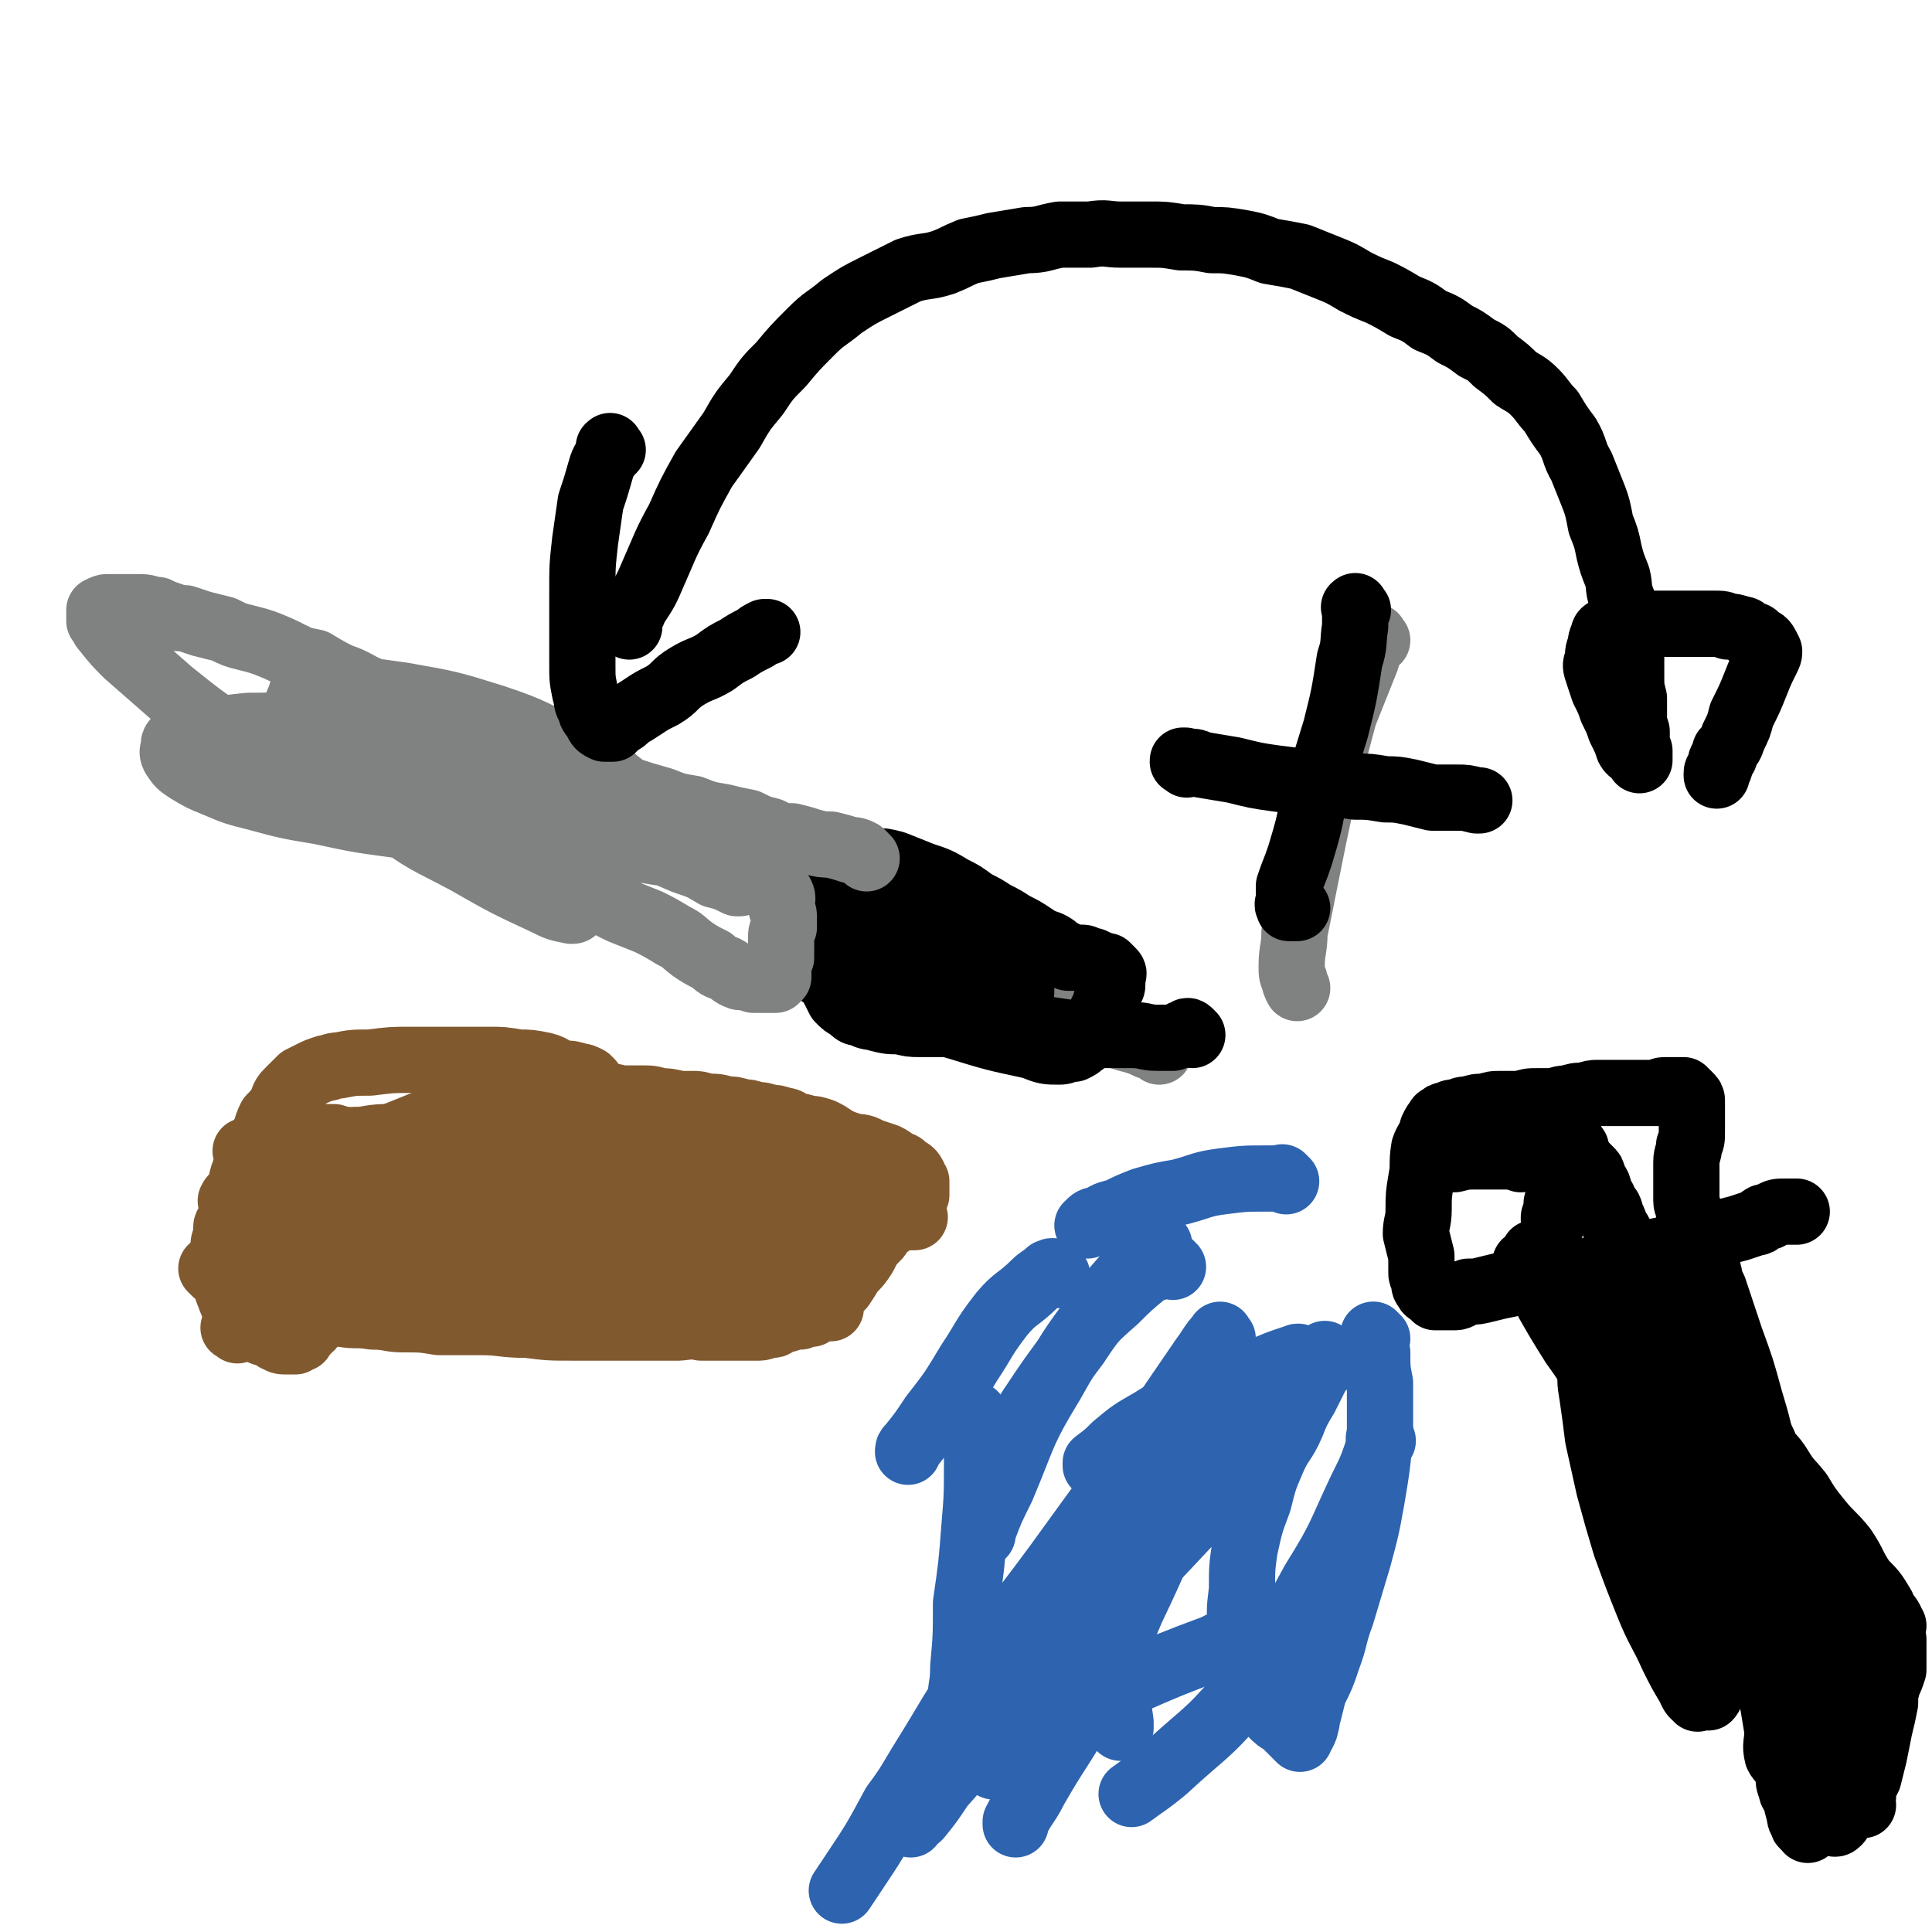 <svg viewBox='0 0 700 700' version='1.1' xmlns='http://www.w3.org/2000/svg' xmlns:xlink='http://www.w3.org/1999/xlink'><g fill='none' stroke='#81592F' stroke-width='24' stroke-linecap='round' stroke-linejoin='round'><path d='M78,461c-1,-1 -1,-1 -1,-1 -1,-1 0,0 0,0 1,0 1,0 2,0 4,0 4,0 7,1 6,0 6,0 12,1 5,1 5,2 11,3 5,0 5,0 11,0 4,0 4,0 9,0 4,0 4,0 9,0 3,0 3,0 6,1 2,0 2,0 4,0 3,0 3,0 5,0 3,0 3,0 6,0 2,0 2,0 5,1 2,0 2,0 5,0 2,0 2,0 5,0 3,0 3,0 7,1 3,0 3,0 7,0 3,0 3,0 7,1 4,0 4,0 7,1 3,0 3,0 7,1 3,0 3,0 6,1 3,0 3,0 6,1 2,0 2,0 5,1 3,0 3,0 6,1 2,0 2,0 5,0 2,0 2,0 5,1 1,0 1,0 3,0 2,0 2,0 3,0 2,0 2,0 4,1 2,0 2,0 4,0 2,0 2,0 3,0 2,0 2,0 4,0 2,0 2,0 3,0 2,0 2,0 3,0 2,0 2,0 3,0 1,0 1,0 3,0 1,0 1,0 2,0 1,0 1,0 2,0 0,0 0,-1 1,-1 0,0 1,0 2,0 0,0 0,0 1,0 0,0 0,0 1,0 0,0 0,0 1,0 0,0 0,0 1,0 0,0 0,0 0,0 1,0 1,1 1,1 0,0 0,0 1,0 0,0 0,0 0,0 1,0 0,-1 0,-1 0,0 -1,0 -1,0 -1,-1 -1,-1 -2,-2 0,0 0,0 -1,-1 0,0 0,0 0,0 '/><path d='M86,482c-1,-1 -2,-1 -1,-1 0,-1 0,-1 1,-1 3,-1 2,-1 5,-3 4,-1 4,-1 9,-3 4,-2 4,-2 8,-4 4,-1 5,-1 9,-3 4,-2 4,-2 8,-4 4,-2 4,-2 8,-4 3,-2 3,-2 7,-4 2,-2 2,-2 5,-4 2,-1 2,-1 4,-3 2,-1 2,-1 4,-3 2,-1 2,-1 3,-3 1,-1 1,0 3,-2 0,0 0,0 1,-1 0,-1 1,0 2,-1 0,-1 0,-1 1,-2 0,-1 1,0 2,-2 0,0 0,0 1,-1 0,-1 1,-1 2,-2 0,0 0,0 1,-1 0,-1 1,0 2,-1 0,-1 0,-1 1,-2 0,0 0,-1 1,-1 0,0 0,0 1,0 0,0 -1,-1 0,-1 0,-1 0,-1 1,-1 0,0 0,0 1,0 0,0 -1,-1 0,-1 0,0 0,0 1,0 0,0 -1,-1 0,-1 0,0 0,0 1,0 0,0 -1,0 -1,-1 0,0 0,0 0,0 0,0 0,0 0,0 '/><path d='M85,436c-1,-1 -2,-1 -1,-1 0,-1 0,-1 1,-1 5,-1 5,-1 9,-3 12,-4 12,-3 24,-8 13,-6 13,-7 26,-12 10,-4 10,-4 19,-8 7,-2 6,-3 13,-5 4,-1 4,-1 8,-1 3,0 3,0 7,0 2,0 2,0 4,0 2,0 2,0 5,0 4,0 4,0 8,0 4,0 4,0 9,0 4,0 4,0 8,1 4,0 4,0 7,0 4,0 4,0 7,1 3,0 3,0 7,1 2,0 2,0 5,0 2,0 2,0 5,1 4,0 4,0 7,1 3,0 3,0 6,1 2,0 2,0 5,1 2,0 2,0 5,1 2,0 2,0 5,1 2,0 2,1 4,2 2,0 2,0 5,1 2,0 2,0 5,1 2,1 2,1 5,3 2,1 2,1 5,2 3,1 4,0 7,2 3,1 3,1 6,2 2,1 2,1 4,3 2,0 2,0 3,2 1,0 2,0 3,2 0,0 0,1 1,2 0,1 0,1 0,2 0,1 0,1 0,2 0,0 0,0 0,1 0,0 -1,0 -1,1 -2,1 -1,2 -3,4 -2,2 -3,2 -5,5 -3,2 -3,2 -5,5 -3,3 -3,3 -5,7 -2,3 -2,3 -5,6 -1,2 -1,2 -3,5 -2,2 -2,2 -4,4 -2,2 -2,2 -4,3 -1,1 -1,2 -3,3 -2,0 -2,0 -4,1 -2,0 -2,0 -5,1 -4,0 -4,1 -9,1 -6,1 -6,1 -12,1 -9,0 -9,0 -18,1 -10,0 -10,0 -20,0 -9,0 -9,0 -18,0 -9,0 -9,0 -17,-1 -9,0 -9,-1 -17,-1 -7,0 -7,0 -15,0 -6,-1 -6,-1 -13,-1 -5,0 -5,-1 -11,-1 -6,-1 -6,0 -11,-1 -6,0 -6,0 -11,-1 -5,0 -5,0 -10,-1 -4,-1 -4,0 -9,-2 -3,0 -3,-1 -5,-3 -2,-1 -2,-1 -3,-3 0,-2 0,-2 1,-4 1,-3 0,-4 3,-7 5,-6 5,-6 11,-11 10,-8 10,-8 21,-15 11,-7 11,-7 22,-13 9,-5 9,-5 17,-9 6,-2 7,-2 13,-3 3,-1 3,-1 7,-1 1,0 1,0 3,1 0,0 0,0 1,1 0,0 0,0 0,1 0,0 -1,0 -1,1 -1,1 -1,1 -2,2 -2,2 -2,2 -4,4 -4,3 -4,3 -8,5 -7,5 -7,5 -15,9 -9,6 -9,6 -18,11 -8,4 -8,5 -17,9 -6,3 -6,3 -13,5 -4,2 -4,2 -9,3 -3,1 -3,1 -5,2 -1,0 -1,-1 -1,-1 1,-1 2,-1 5,-1 11,-2 11,-2 23,-4 15,-2 15,-2 31,-4 12,-1 12,0 23,0 7,-1 7,0 14,0 4,0 4,0 8,1 1,1 1,2 2,3 0,1 0,1 0,3 0,0 0,0 0,1 0,0 -1,0 -2,1 -3,0 -3,0 -6,1 -8,0 -8,0 -17,1 -9,0 -9,0 -19,0 -8,0 -8,0 -15,-1 -5,-1 -5,-1 -10,-3 -1,0 -2,0 -3,-2 0,-1 1,-2 3,-3 20,-7 20,-7 40,-12 26,-7 26,-8 53,-12 15,-3 16,-1 31,-1 9,0 9,0 17,1 5,1 5,1 10,4 3,1 2,1 4,3 1,1 1,1 1,2 0,0 0,0 0,0 0,1 -1,0 -1,1 -1,0 -1,0 -3,0 -3,0 -3,0 -7,-1 -9,-1 -9,-2 -18,-3 -9,-2 -9,-2 -18,-4 -7,-1 -7,-1 -14,-3 -4,-1 -4,-1 -8,-2 -1,0 -1,-1 -1,-2 0,0 2,0 3,1 11,1 11,2 22,4 16,2 16,1 31,5 9,2 10,1 18,5 5,2 5,3 8,7 2,2 2,3 3,6 0,1 0,1 0,3 0,1 0,1 -1,2 -3,1 -3,1 -7,1 -12,0 -12,0 -24,-2 -15,-1 -15,-1 -29,-3 -11,-1 -11,-1 -21,-2 -6,0 -6,0 -13,0 -2,0 -2,0 -4,0 -1,0 -1,-1 -1,-1 1,-1 2,0 3,1 9,3 9,3 18,6 14,4 14,4 28,7 12,2 12,1 25,3 8,2 8,2 15,5 4,1 4,1 8,3 1,0 1,0 3,2 0,0 1,1 1,1 -2,-1 -3,-1 -6,-3 -12,-5 -12,-5 -25,-11 -14,-7 -14,-7 -29,-14 -12,-5 -12,-5 -23,-10 -7,-4 -8,-3 -15,-7 -4,-2 -4,-2 -7,-5 -1,0 -2,0 -3,-2 0,0 1,0 1,0 6,0 6,0 13,1 16,1 16,0 33,2 14,2 14,2 28,5 8,1 8,2 16,5 5,1 5,1 9,3 2,1 2,2 3,4 0,1 0,2 0,3 0,0 -1,0 -1,0 -2,0 -2,0 -4,-1 -7,-3 -7,-3 -15,-6 -11,-5 -11,-5 -22,-10 -10,-4 -10,-4 -19,-8 -8,-2 -8,-2 -15,-3 -6,-1 -7,-1 -13,-1 -4,0 -5,0 -9,1 -4,0 -4,0 -7,1 -4,1 -4,2 -7,3 -6,3 -6,2 -11,5 -7,4 -6,4 -12,9 -6,4 -6,4 -12,8 -5,4 -5,4 -10,9 -5,4 -4,4 -9,8 -3,4 -3,4 -7,7 -3,3 -3,3 -5,7 -2,2 -2,2 -4,5 -1,1 -1,2 -3,3 0,1 -1,1 -2,2 0,0 0,0 0,1 0,0 -1,0 -1,0 -1,0 -1,0 -1,1 -1,0 -1,0 -1,0 -1,0 -1,0 -2,0 -1,0 -1,0 -1,0 -2,0 -2,-1 -3,-1 -1,-1 -1,-1 -3,-2 -2,0 -2,0 -4,-2 -1,-1 -1,-1 -3,-3 -2,-1 -2,-1 -4,-3 -2,-3 -2,-3 -3,-6 -1,-2 -1,-3 -1,-6 0,-3 0,-3 0,-6 -1,-2 -1,-2 -1,-5 0,-2 0,-2 1,-4 0,-1 0,-1 0,-3 0,-1 0,-1 1,-2 0,0 0,0 1,-1 0,-1 0,-1 1,-1 0,0 0,0 1,0 0,0 0,1 1,1 0,0 0,0 1,0 0,1 0,1 1,2 0,1 0,1 1,3 0,2 0,2 1,4 0,2 0,2 0,4 0,2 0,2 0,4 0,2 0,2 0,3 0,2 0,2 0,3 0,2 0,2 0,3 0,1 0,2 1,3 0,1 1,1 2,2 3,1 3,1 6,2 7,1 7,0 13,1 9,0 9,-1 18,-1 9,0 9,0 18,0 9,-1 9,-1 17,-1 7,0 7,-1 14,0 6,0 6,0 12,1 6,0 6,0 12,1 5,1 5,1 10,2 4,0 4,0 8,1 4,0 4,0 7,0 2,0 2,0 4,0 2,0 2,0 3,0 2,0 2,0 5,1 2,0 2,0 5,0 2,0 2,0 4,0 2,0 2,0 4,1 2,0 2,0 5,0 2,0 2,0 5,0 2,0 2,0 4,0 2,0 2,0 4,0 2,0 2,0 3,0 2,0 2,-1 3,-1 1,0 1,0 2,0 1,0 1,-1 2,-1 1,-1 1,0 2,-1 2,-1 2,-1 4,-3 2,-1 2,-1 4,-3 2,-2 2,-3 4,-5 3,-3 3,-3 6,-7 3,-3 3,-3 6,-6 3,-3 3,-3 6,-5 3,-2 3,-3 6,-5 2,-1 2,0 4,-2 1,0 1,-1 3,-1 0,0 1,0 2,0 0,0 0,0 1,0 0,0 0,0 1,0 0,0 1,0 0,0 0,0 0,0 -1,0 -1,0 -1,-1 -3,-1 -5,-1 -5,-1 -10,-3 -9,-1 -9,-1 -17,-3 -8,-1 -8,-1 -16,-2 -7,-1 -7,-1 -15,-2 -7,0 -7,-1 -13,-1 -7,0 -7,0 -13,0 -4,0 -4,0 -9,0 -4,0 -4,-1 -9,-1 -5,-1 -5,0 -11,-1 -5,0 -5,-1 -11,-1 -5,0 -5,0 -10,0 -4,0 -4,0 -9,0 -3,0 -3,-1 -7,-1 -3,0 -3,0 -7,0 -3,0 -3,0 -7,0 -4,0 -4,0 -8,1 -5,0 -5,0 -9,0 -4,0 -4,0 -8,0 -3,0 -3,0 -7,0 -3,0 -3,0 -6,0 -3,0 -3,0 -7,0 -3,0 -3,0 -6,0 -3,0 -3,0 -5,-1 -2,0 -2,0 -4,-1 -2,-1 -2,-1 -4,-2 -2,0 -2,0 -4,-1 -1,-1 -1,-1 -3,-2 -1,0 -1,0 -2,-1 0,-1 -1,-1 -1,-1 '/><path d='M87,440c-1,-1 -1,-1 -1,-1 -1,-1 0,-1 0,-1 0,-1 0,-1 1,-2 0,-1 0,-1 0,-3 1,-3 0,-4 1,-7 1,-3 2,-3 4,-7 1,-3 1,-3 3,-7 2,-3 1,-3 3,-7 2,-2 2,-2 4,-5 1,-3 1,-3 3,-5 2,-2 2,-2 4,-4 2,-1 2,-1 4,-2 2,-1 2,-1 5,-2 2,0 2,-1 5,-1 5,-1 5,-1 11,-1 8,-1 8,-1 15,-1 8,0 8,0 15,0 6,0 6,0 13,0 5,0 5,0 11,1 4,0 4,0 9,1 4,1 3,2 7,3 3,0 3,0 6,1 1,0 1,0 3,1 0,0 0,0 1,1 0,1 0,1 1,2 0,0 0,0 1,1 0,0 0,0 0,1 0,0 0,0 0,1 -1,1 -1,1 -3,2 -3,2 -3,2 -6,3 -4,1 -4,1 -9,2 -10,1 -10,1 -19,3 -10,1 -10,2 -20,3 -8,1 -8,1 -16,2 -6,0 -6,0 -12,1 -4,0 -4,0 -9,1 -2,0 -2,0 -4,0 -1,0 -2,0 -2,0 -1,0 0,-1 0,-1 1,-1 1,-1 2,-1 0,0 0,0 1,0 0,0 0,0 1,0 0,0 0,0 1,0 0,0 0,0 0,0 1,0 0,1 0,1 0,0 0,0 -1,0 0,0 -1,0 -1,0 1,0 1,0 3,0 1,0 1,0 2,0 3,0 3,0 6,1 6,1 6,1 11,3 1,0 1,0 3,1 '/><path d='M294,414c-1,-1 -1,-2 -1,-1 -1,0 0,0 0,1 0,1 -1,1 -1,2 -1,1 0,1 -1,2 -1,2 -1,2 -3,4 -2,2 -2,2 -4,4 -2,2 -2,2 -4,3 -2,1 -2,1 -4,2 -1,0 -1,0 -2,-1 0,-1 -1,-1 -1,-2 -1,-2 0,-2 -1,-4 -1,-3 -1,-3 -2,-6 0,-2 0,-2 -2,-4 0,-2 0,-2 -2,-4 0,-1 0,-1 -2,-2 -1,0 -1,0 -3,0 -1,0 -1,1 -3,2 -4,1 -4,1 -7,3 -9,5 -9,6 -17,12 -10,7 -9,7 -19,13 -6,3 -7,3 -13,5 -4,0 -5,0 -8,-2 -2,-1 -2,-2 -3,-5 -1,-2 0,-2 0,-4 0,-1 0,-1 0,-1 '/></g>
<g fill='none' stroke='#808282' stroke-width='24' stroke-linecap='round' stroke-linejoin='round'><path d='M420,381c-1,-1 -1,-1 -1,-1 -1,-1 0,-1 0,-1 -1,0 -1,0 -3,0 -2,-1 -2,-1 -5,-2 -4,-1 -4,-1 -9,-3 -9,-2 -9,-2 -17,-4 -9,-2 -9,-2 -18,-5 -8,-1 -8,-1 -17,-3 -7,-2 -7,-2 -15,-4 -6,-2 -6,-2 -12,-4 -5,-2 -5,-2 -10,-4 -4,-2 -4,-2 -9,-4 -3,-1 -3,-1 -7,-2 -3,-1 -3,0 -6,-1 -2,0 -2,-1 -4,-1 -1,0 -2,0 -2,0 0,0 1,0 1,-1 '/></g>
<g fill='none' stroke='#000000' stroke-width='24' stroke-linecap='round' stroke-linejoin='round'><path d='M432,375c-1,-1 -1,-1 -1,-1 -1,-1 -1,0 -1,0 -1,0 -1,0 -2,1 -1,0 -1,0 -3,1 -3,0 -3,0 -6,0 -4,0 -4,-1 -9,-1 -6,0 -6,0 -11,0 -7,-1 -7,0 -13,-1 -7,-1 -7,-1 -13,-2 -6,0 -6,0 -11,-1 -5,0 -5,0 -10,0 -5,0 -5,0 -11,0 -4,0 -4,0 -8,0 -3,0 -3,0 -7,-1 -4,0 -4,0 -8,-1 -3,-1 -3,0 -6,-2 -2,0 -2,0 -4,-2 -2,-1 -2,-1 -4,-3 -1,-2 -1,-2 -2,-4 0,-1 0,-1 -1,-3 -1,-3 -1,-3 -1,-5 0,-2 0,-2 0,-4 0,-3 0,-3 0,-5 0,-2 0,-2 0,-4 0,-3 0,-3 1,-5 0,-3 0,-3 1,-5 1,-3 1,-3 2,-5 0,-2 1,-2 2,-4 0,-1 0,-1 1,-3 0,-1 0,-1 1,-2 0,-1 0,-1 2,-2 0,0 1,0 2,0 1,0 1,0 2,0 1,0 1,0 3,1 3,0 3,0 7,1 5,2 5,2 10,4 6,2 6,2 11,5 4,2 4,2 8,5 4,2 4,2 7,4 4,2 4,2 7,4 4,2 4,2 7,4 3,2 3,2 6,3 2,1 2,1 4,3 2,0 1,1 3,2 2,0 2,0 4,0 2,0 2,0 3,1 2,0 2,0 3,1 1,0 1,0 3,1 0,0 0,0 1,0 0,0 0,0 1,1 0,0 0,0 1,1 0,0 0,0 0,0 1,1 0,1 0,2 0,0 0,0 0,1 0,1 0,1 0,2 0,1 -1,1 -1,2 -1,2 -1,2 -1,3 -1,2 0,2 -1,3 -1,2 -1,2 -2,4 0,2 -1,2 -2,3 -1,2 -1,2 -2,3 -1,2 0,2 -2,3 -1,1 -1,1 -3,2 -3,0 -3,1 -5,1 -5,0 -5,0 -10,-2 -14,-3 -14,-3 -27,-7 -14,-4 -14,-4 -28,-9 -8,-3 -8,-3 -17,-7 -3,-2 -3,-2 -6,-4 -1,-1 -1,-1 0,-2 0,0 0,0 1,0 0,0 0,0 1,0 2,0 2,0 5,1 8,1 8,1 17,2 10,1 10,1 21,2 6,0 6,0 13,1 5,0 5,0 9,0 3,0 3,0 5,1 1,0 1,0 2,1 0,0 0,0 0,1 0,0 0,1 0,0 -1,0 -1,0 -2,-1 -1,-1 -1,0 -3,-1 -2,-1 -2,-1 -4,-2 -3,-1 -3,-1 -7,-3 -3,-2 -3,-2 -6,-4 -3,-2 -3,-2 -6,-4 -2,-2 -2,-2 -5,-4 -2,-1 -2,-1 -4,-3 -3,-1 -2,-1 -5,-3 -2,0 -2,-1 -4,-1 -2,0 -2,0 -4,0 0,0 0,0 0,0 '/></g>
<g fill='none' stroke='#808282' stroke-width='24' stroke-linecap='round' stroke-linejoin='round'><path d='M314,311c-1,-1 -1,-1 -1,-1 -1,-1 -1,-1 -1,-1 -2,-1 -2,-1 -4,-1 -3,-1 -3,-1 -7,-2 -3,0 -3,0 -7,-1 -3,-1 -3,-1 -7,-2 -4,0 -4,0 -8,-2 -4,-1 -4,-1 -8,-3 -5,-1 -5,-1 -9,-2 -6,-1 -6,-1 -11,-3 -6,-1 -6,-1 -11,-3 -7,-2 -7,-2 -13,-4 -6,-2 -6,-3 -12,-5 -6,-3 -6,-3 -13,-6 -7,-2 -7,-2 -14,-5 -6,-2 -6,-2 -13,-4 -6,-2 -5,-2 -11,-5 -5,-1 -5,-1 -10,-3 -5,-2 -5,-2 -10,-4 -5,-2 -5,-2 -10,-4 -5,-2 -5,-3 -11,-5 -4,-2 -4,-2 -9,-5 -5,-1 -5,-1 -9,-3 -4,-2 -4,-2 -9,-4 -3,-1 -3,-1 -7,-2 -4,-1 -4,-1 -8,-3 -4,-1 -4,-1 -8,-2 -3,-1 -3,-1 -6,-2 -3,0 -3,0 -5,-1 -3,-1 -3,-1 -5,-2 -3,0 -3,-1 -6,-1 -2,0 -2,0 -5,0 -2,0 -2,0 -4,0 -1,0 -1,0 -3,0 -1,0 -1,0 -3,1 0,0 0,0 0,1 0,0 0,0 0,0 0,2 0,2 0,3 1,1 1,2 2,3 4,5 4,5 8,9 8,7 8,7 16,14 10,8 10,8 20,15 9,6 10,6 20,11 10,5 10,5 20,10 9,4 9,4 19,8 8,4 8,3 16,7 8,3 8,3 16,6 7,2 7,2 13,5 8,3 8,3 15,7 6,2 6,2 12,5 6,2 6,2 12,5 5,2 5,2 10,4 4,2 4,2 9,5 4,2 3,2 7,5 3,2 3,2 7,4 2,2 2,2 5,3 2,1 2,2 5,3 2,0 2,0 5,1 1,0 1,0 3,0 2,0 2,0 3,0 1,0 1,0 2,0 0,0 0,0 0,0 0,0 0,0 1,-1 0,-1 0,-1 0,-2 0,-1 0,-1 0,-2 0,-1 0,-1 1,-3 0,-1 0,-1 0,-3 0,-1 0,-1 0,-3 0,-3 0,-3 1,-5 0,-2 0,-2 0,-4 0,-2 -1,-2 -1,-4 0,-2 1,-2 0,-4 -1,-1 -1,-1 -3,-3 -1,-1 -1,-1 -3,-3 -4,-2 -4,-2 -8,-3 -6,-2 -6,-2 -13,-4 -11,-2 -11,-1 -22,-3 -14,-1 -14,-1 -28,-3 -15,-1 -15,-1 -29,-3 -16,-1 -16,-1 -32,-3 -15,-2 -15,-2 -29,-5 -12,-2 -12,-2 -23,-5 -8,-2 -8,-2 -15,-5 -5,-2 -5,-2 -10,-5 -3,-2 -3,-2 -5,-5 -1,-2 0,-2 0,-4 0,-1 0,-1 1,-2 1,-1 1,-1 4,-2 10,-1 11,-2 22,-3 15,0 16,-1 31,2 16,2 16,3 31,8 15,6 15,6 28,14 9,6 9,6 17,14 5,5 5,5 9,11 3,3 2,4 4,8 0,3 0,3 0,6 0,1 0,2 -2,3 0,1 0,1 -1,1 -5,-1 -5,-1 -9,-3 -15,-7 -15,-7 -29,-15 -15,-8 -15,-7 -28,-17 -10,-6 -10,-7 -18,-15 -6,-6 -6,-6 -11,-13 -3,-4 -3,-4 -4,-9 -1,-3 0,-3 1,-6 0,-1 1,-1 2,-1 4,-1 4,-1 8,-1 13,0 13,0 27,2 17,3 17,3 33,8 15,5 15,6 29,13 10,5 10,6 19,13 6,4 6,5 12,9 3,3 3,3 5,5 1,1 1,1 1,2 0,0 -1,0 -2,0 -11,-3 -11,-4 -23,-7 -19,-5 -19,-5 -37,-10 -14,-4 -14,-4 -28,-9 -7,-2 -7,-2 -14,-5 -1,-1 -1,-1 -2,-3 0,0 0,0 1,0 2,0 2,0 4,1 8,1 8,1 15,4 11,3 11,4 21,8 10,5 10,5 19,10 9,4 9,4 18,8 8,4 8,4 16,7 8,3 8,3 15,6 6,2 6,2 11,5 4,1 4,1 8,3 0,0 0,0 1,0 '/><path d='M499,232c-1,-1 -1,-2 -1,-1 -1,0 0,0 0,1 -1,3 -2,3 -3,7 -4,10 -4,10 -8,20 -4,15 -4,15 -8,30 -3,14 -3,14 -6,29 -2,10 -2,10 -4,20 0,6 -1,6 -1,12 0,3 0,3 1,5 0,1 0,1 1,3 0,0 0,0 0,0 '/></g>
<g fill='none' stroke='#000000' stroke-width='24' stroke-linecap='round' stroke-linejoin='round'><path d='M492,221c-1,-1 -1,-2 -1,-1 -1,0 0,0 0,1 0,3 0,3 0,6 -1,6 0,6 -2,12 -2,13 -2,13 -5,25 -4,13 -4,13 -8,26 -2,10 -2,10 -5,20 -2,6 -2,5 -4,11 0,3 0,3 0,6 -1,1 0,1 0,2 0,0 0,0 1,0 0,0 0,0 1,0 0,0 0,0 1,0 0,0 0,0 0,0 '/><path d='M430,277c-1,-1 -1,-1 -1,-1 -1,-1 0,0 0,0 0,0 0,0 0,0 0,0 -1,0 0,0 0,-1 1,0 2,0 2,0 2,0 4,1 6,1 6,1 12,2 8,2 8,2 15,3 8,1 8,1 15,2 7,0 7,0 14,1 5,0 5,0 11,1 4,0 4,0 9,1 4,1 4,1 8,2 4,0 5,0 9,0 3,0 3,0 7,1 0,0 0,0 1,0 '/><path d='M686,589c-1,-1 -1,-1 -1,-1 -1,-1 0,-1 0,-1 -1,-2 -2,-2 -3,-5 -3,-5 -3,-5 -7,-9 -4,-6 -3,-6 -7,-12 -4,-5 -5,-5 -9,-10 -4,-5 -4,-5 -7,-10 -4,-5 -4,-4 -7,-9 -3,-5 -4,-4 -6,-9 -2,-4 -2,-5 -4,-9 -1,-5 -1,-5 -3,-9 -2,-4 -2,-4 -4,-8 -1,-3 -1,-3 -3,-7 -1,-4 -1,-4 -3,-7 -1,-3 -1,-3 -3,-7 -1,-2 -1,-2 -2,-5 -1,-3 -1,-3 -3,-5 -1,-3 -1,-3 -2,-7 -1,-3 0,-3 0,-7 0,-3 0,-3 0,-7 0,-2 0,-2 0,-5 0,-3 -1,-3 -1,-5 0,-3 0,-3 0,-5 0,-3 0,-3 0,-5 0,-2 0,-2 0,-4 0,-3 1,-3 1,-6 1,-2 1,-2 1,-5 0,-2 0,-2 0,-4 0,-2 0,-2 0,-4 0,-1 0,-1 0,-3 0,-1 0,-1 -1,-2 -1,-1 -1,-1 -1,-1 -1,-1 -1,-1 -1,-1 -1,0 -1,0 -1,0 -1,0 -1,0 -1,0 -1,0 -1,0 -2,0 -1,0 -1,0 -1,0 -1,0 -1,0 -1,0 -2,0 -2,0 -3,1 -1,0 -1,0 -3,0 -1,0 -1,0 -3,0 -1,0 -1,0 -3,0 -1,0 -1,0 -2,0 -1,0 -1,0 -3,0 -1,0 -1,0 -3,0 -2,0 -2,0 -5,0 -2,0 -2,0 -5,1 -3,0 -3,0 -6,1 -2,0 -2,0 -5,1 -3,0 -3,0 -6,0 -3,0 -3,0 -6,1 -3,0 -3,0 -7,0 -3,0 -3,0 -6,1 -3,0 -3,0 -6,1 -2,0 -2,0 -4,1 -2,0 -2,0 -4,1 -1,0 -1,0 -2,1 0,0 -1,0 -1,1 -1,1 -1,1 -2,3 -1,4 -2,4 -3,7 -1,6 0,6 -1,11 -1,6 -1,6 -1,11 0,5 -1,5 -1,9 1,4 1,4 2,8 0,3 0,3 0,6 0,1 0,1 1,3 0,2 0,2 1,3 0,1 1,1 2,2 0,0 0,0 1,1 1,0 1,0 2,0 1,0 1,0 2,0 1,0 1,0 3,0 2,0 2,-1 5,-2 3,0 3,0 7,-1 4,-1 4,-1 9,-2 5,-1 5,-1 11,-2 5,-1 5,-1 11,-2 5,-1 5,0 10,-2 5,-1 5,-2 11,-3 6,-2 6,-2 11,-3 6,-1 6,-1 11,-3 5,-1 5,-1 10,-3 3,-1 3,-1 7,-2 3,-1 3,-1 6,-2 2,0 1,-1 3,-2 2,0 2,0 3,-1 2,-1 2,-1 5,-1 1,0 1,0 2,0 1,0 1,0 2,0 0,0 0,0 0,0 '/><path d='M571,416c-1,-1 -1,-2 -1,-1 -1,0 -1,0 -1,1 -1,3 -1,3 -2,6 0,4 0,4 -1,7 -1,3 -1,3 -2,7 0,2 0,2 -1,5 0,0 0,0 0,1 '/><path d='M551,420c-1,-1 -2,-1 -1,-1 0,-1 0,0 1,0 2,0 2,-1 3,-1 2,-1 2,-1 5,-1 2,0 2,0 5,0 0,0 0,0 1,0 '/></g>
<g fill='none' stroke='#2D63AF' stroke-width='24' stroke-linecap='round' stroke-linejoin='round'><path d='M466,428c-1,-1 -1,-1 -1,-1 -1,-1 0,0 0,0 0,0 0,0 -1,0 -3,0 -3,0 -5,0 -8,0 -8,0 -16,1 -8,1 -8,2 -16,4 -6,1 -6,1 -13,3 -5,2 -5,2 -9,4 -4,1 -4,1 -7,3 -2,0 -2,0 -4,2 0,0 0,0 0,0 '/><path d='M472,493c-1,-1 -1,-1 -1,-1 -1,-1 -1,0 -2,0 -6,2 -6,2 -13,5 -11,4 -11,4 -22,9 -9,4 -9,4 -17,9 -7,4 -7,4 -13,9 -3,3 -3,3 -7,6 0,0 0,1 0,1 '/><path d='M468,587c-1,-1 -1,-1 -1,-1 -2,-1 -2,0 -3,0 -12,5 -12,5 -24,11 -16,6 -16,6 -32,13 -13,6 -13,6 -26,14 -8,4 -8,5 -15,10 -3,3 -4,3 -7,5 0,0 0,1 0,1 '/><path d='M425,459c-1,-1 -1,-1 -1,-1 -1,-1 -1,0 -2,0 -3,2 -4,1 -7,3 -6,5 -6,5 -11,10 -8,7 -8,7 -14,16 -9,12 -9,12 -17,24 -2,4 -2,4 -4,7 '/><path d='M420,451c-1,-1 -1,-2 -1,-1 -1,0 -1,0 -1,1 -7,8 -7,8 -14,16 -12,17 -13,16 -23,34 -11,18 -10,19 -18,38 -4,8 -4,8 -7,16 0,1 0,1 0,1 '/><path d='M383,462c-1,-1 -1,-1 -1,-1 -1,-1 -1,0 -2,0 -2,2 -3,2 -5,4 -6,6 -7,5 -12,11 -7,9 -6,9 -12,18 -6,10 -6,10 -13,19 -4,6 -4,6 -8,11 -1,1 -1,1 -1,2 '/><path d='M437,512c-1,-1 -1,-1 -1,-1 -1,-1 0,0 0,0 0,0 0,0 0,0 -1,2 -1,1 -2,3 -1,3 -1,3 -2,6 -1,5 -1,5 -3,9 -1,6 -1,6 -3,11 -3,7 -4,6 -7,13 -3,6 -3,6 -6,11 0,1 0,1 0,2 '/><path d='M418,539c-1,-1 -1,-1 -1,-1 -1,-1 -1,0 -1,0 -1,3 -1,3 -3,7 -2,6 -2,6 -5,13 -2,8 -3,8 -5,16 -1,8 -1,8 -2,15 -1,5 -1,5 -2,10 0,1 0,1 0,2 '/><path d='M411,532c-1,-1 -1,-2 -1,-1 -1,0 0,0 0,1 0,2 -1,2 -1,4 -1,4 -1,4 -2,9 -1,9 -1,9 -2,17 0,11 0,11 0,22 0,2 0,2 0,5 '/><path d='M402,575c-1,-1 -1,-2 -1,-1 -1,0 0,0 0,1 0,2 0,2 0,4 0,7 0,7 1,13 1,9 2,9 3,19 0,6 0,6 1,13 0,1 0,1 0,2 '/></g>
<g fill='none' stroke='#000000' stroke-width='24' stroke-linecap='round' stroke-linejoin='round'><path d='M222,163c-1,-1 -1,-2 -1,-1 -1,0 0,0 0,1 -1,3 -2,3 -3,6 -2,7 -2,7 -4,13 -1,7 -1,7 -2,14 -1,9 -1,9 -1,18 0,7 0,7 0,15 0,6 0,6 0,12 0,5 0,5 1,10 1,3 0,3 2,6 0,2 1,2 2,4 1,2 1,2 3,3 1,0 2,0 3,0 0,0 0,-1 0,-1 1,-1 1,-1 2,-1 2,-1 2,-1 4,-3 2,-1 2,-1 5,-3 3,-2 3,-2 7,-4 5,-3 4,-4 9,-7 5,-3 5,-2 10,-5 4,-3 4,-3 8,-5 3,-2 3,-2 7,-4 1,-1 1,-1 3,-2 1,0 1,0 1,0 '/><path d='M228,227c-1,-1 -1,-1 -1,-1 -1,-1 0,-1 0,-1 2,-3 2,-2 3,-5 4,-6 4,-6 7,-13 4,-9 4,-10 9,-19 4,-9 4,-9 9,-18 5,-7 5,-7 10,-14 4,-7 4,-7 9,-13 4,-6 4,-6 9,-11 5,-6 5,-6 11,-12 5,-5 5,-4 11,-9 6,-4 6,-4 12,-7 6,-3 6,-3 12,-6 6,-2 7,-1 13,-3 5,-2 4,-2 9,-4 5,-1 5,-1 9,-2 6,-1 6,-1 12,-2 6,0 6,-1 12,-2 6,0 6,0 11,0 6,-1 6,0 11,0 6,0 6,0 11,0 5,0 5,0 11,1 5,0 6,0 11,1 5,0 5,0 11,1 5,1 5,1 10,3 6,1 6,1 11,2 5,2 5,2 10,4 5,2 5,2 10,5 4,2 4,2 9,4 4,2 4,2 9,5 5,2 5,2 9,5 5,2 5,2 9,5 4,2 4,2 8,5 4,2 4,2 7,5 4,3 4,3 7,6 3,2 4,2 7,5 3,3 3,4 6,7 3,5 3,5 6,9 3,5 2,6 5,11 2,5 2,5 4,10 2,5 2,6 3,11 2,5 2,5 3,10 1,4 1,4 3,9 1,4 0,4 2,9 0,4 1,3 2,7 0,5 0,5 1,9 0,6 0,6 0,11 0,4 0,4 1,8 0,3 0,3 0,7 0,2 0,2 1,5 0,2 0,2 0,4 0,2 0,2 1,3 0,1 0,1 0,2 0,0 0,0 0,1 0,0 0,1 0,0 0,0 0,0 -1,-1 -1,-2 -2,-1 -3,-3 -1,-3 -1,-3 -3,-7 -1,-3 -1,-3 -3,-7 -1,-3 -1,-3 -3,-7 -1,-3 -1,-3 -2,-6 -1,-3 -1,-3 0,-5 0,-3 0,-3 1,-5 0,-2 0,-2 1,-4 0,-1 0,-1 2,-2 1,-1 1,0 4,-1 2,-1 2,-1 5,-1 5,0 5,0 9,0 3,0 3,0 7,0 3,0 3,0 6,0 4,0 4,0 7,0 3,0 3,0 5,1 2,0 2,0 5,1 1,0 1,0 3,2 2,0 2,0 3,2 1,0 2,0 3,2 0,0 0,0 1,2 0,1 0,1 -1,3 -2,4 -2,4 -4,9 -2,5 -2,5 -5,11 -1,4 -1,4 -3,8 -1,3 -1,3 -3,5 0,2 0,2 -1,3 -1,1 0,1 -1,3 0,1 -1,1 -1,2 0,0 0,0 0,1 0,0 0,0 0,0 '/><path d='M554,459c-1,-1 -2,-2 -1,-1 0,0 0,0 1,1 1,2 1,2 2,4 3,4 3,4 5,9 4,7 4,7 9,15 5,7 5,7 9,15 5,8 5,8 10,15 6,9 6,9 12,18 6,9 6,9 11,18 6,9 6,9 11,18 5,8 5,8 10,15 4,8 3,8 7,15 5,6 6,6 10,11 4,5 4,5 8,10 2,3 2,4 4,7 2,3 2,3 4,7 2,3 2,3 3,6 1,2 1,2 1,5 0,1 0,1 1,3 0,1 0,1 1,3 0,0 0,0 0,1 1,0 1,0 2,0 0,0 0,0 1,0 0,0 -1,0 -1,-1 0,-1 0,-1 0,-1 0,-1 0,-1 1,-1 0,-1 0,-1 0,-3 1,-2 1,-2 2,-4 1,-4 1,-4 2,-8 1,-5 1,-5 2,-10 1,-4 1,-4 2,-9 0,-3 0,-3 1,-7 1,-2 1,-2 2,-5 0,-2 0,-2 0,-4 0,-2 0,-2 0,-4 0,-1 0,-1 0,-2 0,0 0,0 0,0 0,-1 0,-1 0,-1 0,-1 -1,-1 -1,-1 -1,-1 -1,-1 -3,-1 -1,-1 -1,-1 -3,-1 -3,-1 -3,0 -6,-2 -3,-1 -2,-1 -5,-3 -3,-1 -3,-1 -7,-3 -2,-1 -2,-1 -5,-3 -3,-1 -3,-1 -7,-3 -3,-2 -3,-2 -7,-4 -3,-2 -3,-2 -5,-4 -2,-2 -2,-2 -4,-4 -2,-3 -2,-3 -4,-5 -3,-4 -3,-4 -6,-7 -3,-4 -2,-4 -5,-8 -3,-5 -3,-5 -6,-9 -2,-5 -2,-5 -5,-9 -3,-6 -3,-6 -7,-11 -4,-8 -4,-8 -9,-15 -5,-8 -5,-8 -10,-16 -4,-7 -4,-7 -9,-13 -4,-5 -4,-5 -8,-10 -2,-2 -2,-2 -5,-5 -1,-1 0,-2 -2,-3 0,0 -1,0 -1,0 -1,0 0,1 1,2 2,3 2,3 4,7 6,10 6,10 13,21 8,13 8,13 15,27 7,13 7,13 13,26 6,12 5,12 10,25 3,10 3,10 6,21 2,7 2,7 3,14 1,5 1,5 0,10 0,3 0,3 -1,5 0,1 0,2 -1,3 -1,0 -1,0 -3,0 -1,0 -1,1 -1,0 -2,-1 -2,-2 -3,-4 -3,-5 -3,-5 -6,-11 -4,-9 -5,-9 -9,-19 -4,-10 -4,-10 -8,-21 -3,-10 -3,-10 -6,-21 -2,-9 -2,-9 -4,-18 -1,-8 -1,-8 -2,-15 -1,-6 -1,-6 0,-12 0,-3 -1,-4 1,-7 0,-1 2,-1 3,-1 2,0 2,1 4,3 7,7 7,7 13,14 9,11 9,11 17,22 6,10 6,10 12,21 6,9 5,9 10,18 3,7 3,7 6,14 2,5 2,5 5,10 1,3 1,3 3,5 0,1 0,1 0,2 0,0 0,1 0,0 -1,0 -1,0 -2,-1 -2,-2 -3,-2 -4,-5 -2,-4 -2,-4 -3,-9 -2,-9 -1,-9 -3,-17 -1,-10 -1,-10 -3,-19 -1,-10 -1,-10 -3,-20 -2,-9 -2,-9 -4,-19 -1,-7 -1,-7 -3,-15 -2,-6 -2,-6 -4,-13 -1,-5 -1,-4 -2,-9 -1,-4 0,-4 -1,-7 0,-1 -1,-2 -1,-3 0,0 0,1 0,1 1,4 1,4 3,8 3,9 3,9 6,18 4,11 4,11 7,22 3,10 3,10 5,21 2,8 2,8 3,17 1,6 1,6 1,12 0,3 0,3 -1,7 0,1 0,1 -1,3 0,0 -1,0 -1,0 -1,0 -1,-1 -2,-1 -2,-2 -2,-2 -4,-4 -4,-3 -4,-4 -7,-8 -4,-6 -4,-6 -8,-12 -5,-6 -5,-6 -9,-13 -3,-5 -2,-5 -5,-11 -3,-5 -3,-5 -5,-10 -2,-5 -3,-4 -5,-9 -1,-3 -1,-3 -2,-6 0,-2 0,-2 0,-4 0,-1 0,-2 0,-1 0,0 1,1 2,2 2,5 2,5 4,10 4,8 4,8 7,16 4,9 4,9 8,18 4,9 4,9 8,18 4,9 3,9 7,18 3,8 3,8 6,16 2,7 2,7 4,14 2,8 1,8 3,15 1,6 1,6 2,12 0,5 -1,5 0,9 1,2 2,2 3,4 1,1 1,1 1,3 0,2 0,3 1,5 0,2 1,2 2,4 0,2 0,2 1,5 0,1 0,2 1,3 0,2 1,1 2,3 0,0 0,0 0,0 '/><path d='M665,568c-1,-1 -1,-2 -1,-1 -1,0 0,0 0,1 0,2 0,2 0,5 0,6 1,6 1,12 1,7 1,7 2,14 0,8 0,8 0,16 0,8 0,8 0,15 0,6 0,6 0,11 0,5 0,5 0,9 0,3 0,3 0,7 0,1 0,2 -1,3 -1,1 -1,1 -3,0 -1,-1 -2,-1 -3,-3 -2,-5 -2,-5 -4,-11 -4,-10 -5,-10 -9,-20 -5,-11 -5,-11 -8,-22 -3,-10 -3,-10 -5,-20 -2,-9 -2,-9 -5,-18 -2,-9 -2,-9 -4,-17 -2,-7 -2,-7 -5,-14 -2,-6 -2,-6 -4,-12 -2,-5 -3,-5 -5,-11 -1,-5 -1,-5 -3,-10 -1,-4 -1,-4 -3,-9 -1,-3 -1,-3 -3,-7 -1,-3 -1,-3 -2,-6 0,-1 0,-1 -1,-3 0,-1 -1,-1 -1,-2 -1,-1 0,-1 -1,-2 -1,-1 -1,0 -2,-2 0,-1 0,-1 -1,-3 0,-1 -1,-1 -1,-2 -1,-1 -1,-1 -1,-2 0,0 0,-1 0,-2 0,-1 -1,0 -1,-1 -1,-1 0,-1 0,-2 0,-1 -1,-1 -1,-2 -1,-1 -1,-1 -1,-3 0,-1 0,-1 0,-3 0,-1 -1,-1 -2,-3 0,-2 -1,-2 -2,-4 0,-1 0,-1 -1,-3 -1,-1 0,-1 -1,-3 -1,-1 -1,-1 -2,-3 0,-1 0,0 -1,-2 -1,-1 0,-1 -1,-3 0,-1 -1,-1 -1,-2 -1,-1 0,-1 -1,-2 0,-1 0,-1 -1,-2 -1,-1 -1,-1 -1,-1 -1,-1 -1,-1 -1,-1 -1,-1 -1,-1 -1,-1 -1,0 -1,0 -1,0 0,0 0,0 -1,0 0,0 -1,0 -1,0 -1,0 -1,-1 -2,-1 -1,0 -1,0 -3,0 -1,0 -1,-1 -3,-1 -2,0 -2,0 -4,0 -4,0 -4,0 -7,0 -4,0 -4,0 -8,0 -4,0 -4,0 -8,0 -4,0 -4,0 -8,1 -2,0 -2,0 -5,0 -2,0 -2,0 -4,0 0,0 0,0 0,1 0,0 0,0 0,0 0,0 0,0 0,0 '/></g>
<g fill='none' stroke='#2D63AF' stroke-width='24' stroke-linecap='round' stroke-linejoin='round'><path d='M499,485c-1,-1 -1,-1 -1,-1 -1,-1 0,0 0,0 0,0 0,0 0,1 0,2 0,2 1,5 0,6 0,6 1,11 0,9 0,9 0,18 -1,12 -1,12 -3,24 -2,11 -2,11 -5,22 -3,10 -3,10 -6,20 -3,8 -2,8 -5,16 -2,6 -2,6 -5,12 -1,4 -1,4 -2,8 -1,2 0,2 -1,4 0,1 0,1 -1,3 0,0 -1,0 -1,1 0,0 0,0 0,1 0,0 -1,-1 -1,-1 -1,-1 -1,-1 -2,-2 -1,-1 -1,-1 -3,-3 -2,-1 -2,-1 -4,-3 -3,-3 -3,-3 -5,-7 -2,-5 -2,-5 -4,-10 -1,-6 -1,-6 -2,-13 -1,-7 -1,-7 0,-15 0,-8 0,-8 1,-15 2,-9 2,-9 5,-17 2,-8 2,-8 5,-15 3,-7 4,-6 7,-13 2,-5 2,-5 5,-10 2,-4 2,-4 4,-8 1,-2 2,-2 3,-4 0,-1 0,-1 0,-3 0,0 0,-1 0,0 -2,2 -1,3 -4,7 -10,13 -10,13 -21,25 -16,20 -16,20 -33,38 -18,19 -18,19 -36,38 -14,14 -15,13 -28,28 -9,10 -8,10 -17,20 -4,6 -4,6 -8,11 -1,1 -1,1 -3,2 0,0 0,0 0,1 '/><path d='M443,485c-1,-1 -1,-2 -1,-1 -3,3 -3,4 -6,8 -13,19 -13,19 -26,38 -14,19 -14,19 -27,37 -14,19 -15,19 -28,39 -11,15 -10,15 -20,31 -5,8 -5,9 -11,17 -7,13 -7,13 -15,25 -2,3 -2,3 -4,6 '/><path d='M354,514c-1,-1 -1,-2 -1,-1 -1,0 0,0 0,1 0,8 1,8 1,15 0,13 0,13 -1,25 -1,13 -1,13 -3,27 0,12 0,12 -1,23 0,7 -1,7 -1,13 0,1 0,1 0,2 '/><path d='M501,522c-1,-1 -1,-2 -1,-1 -1,0 0,1 0,2 -3,9 -3,9 -7,17 -8,17 -7,17 -17,33 -12,22 -12,22 -27,42 -12,14 -13,13 -27,26 -6,5 -8,6 -12,9 '/><path d='M435,514c-1,-1 -1,-2 -1,-1 -1,0 -1,1 -1,2 -3,14 -2,15 -7,28 -7,21 -7,21 -16,40 -8,19 -8,19 -18,37 -8,14 -9,14 -17,28 -3,6 -4,6 -7,12 0,1 0,1 0,1 '/></g>
</svg>